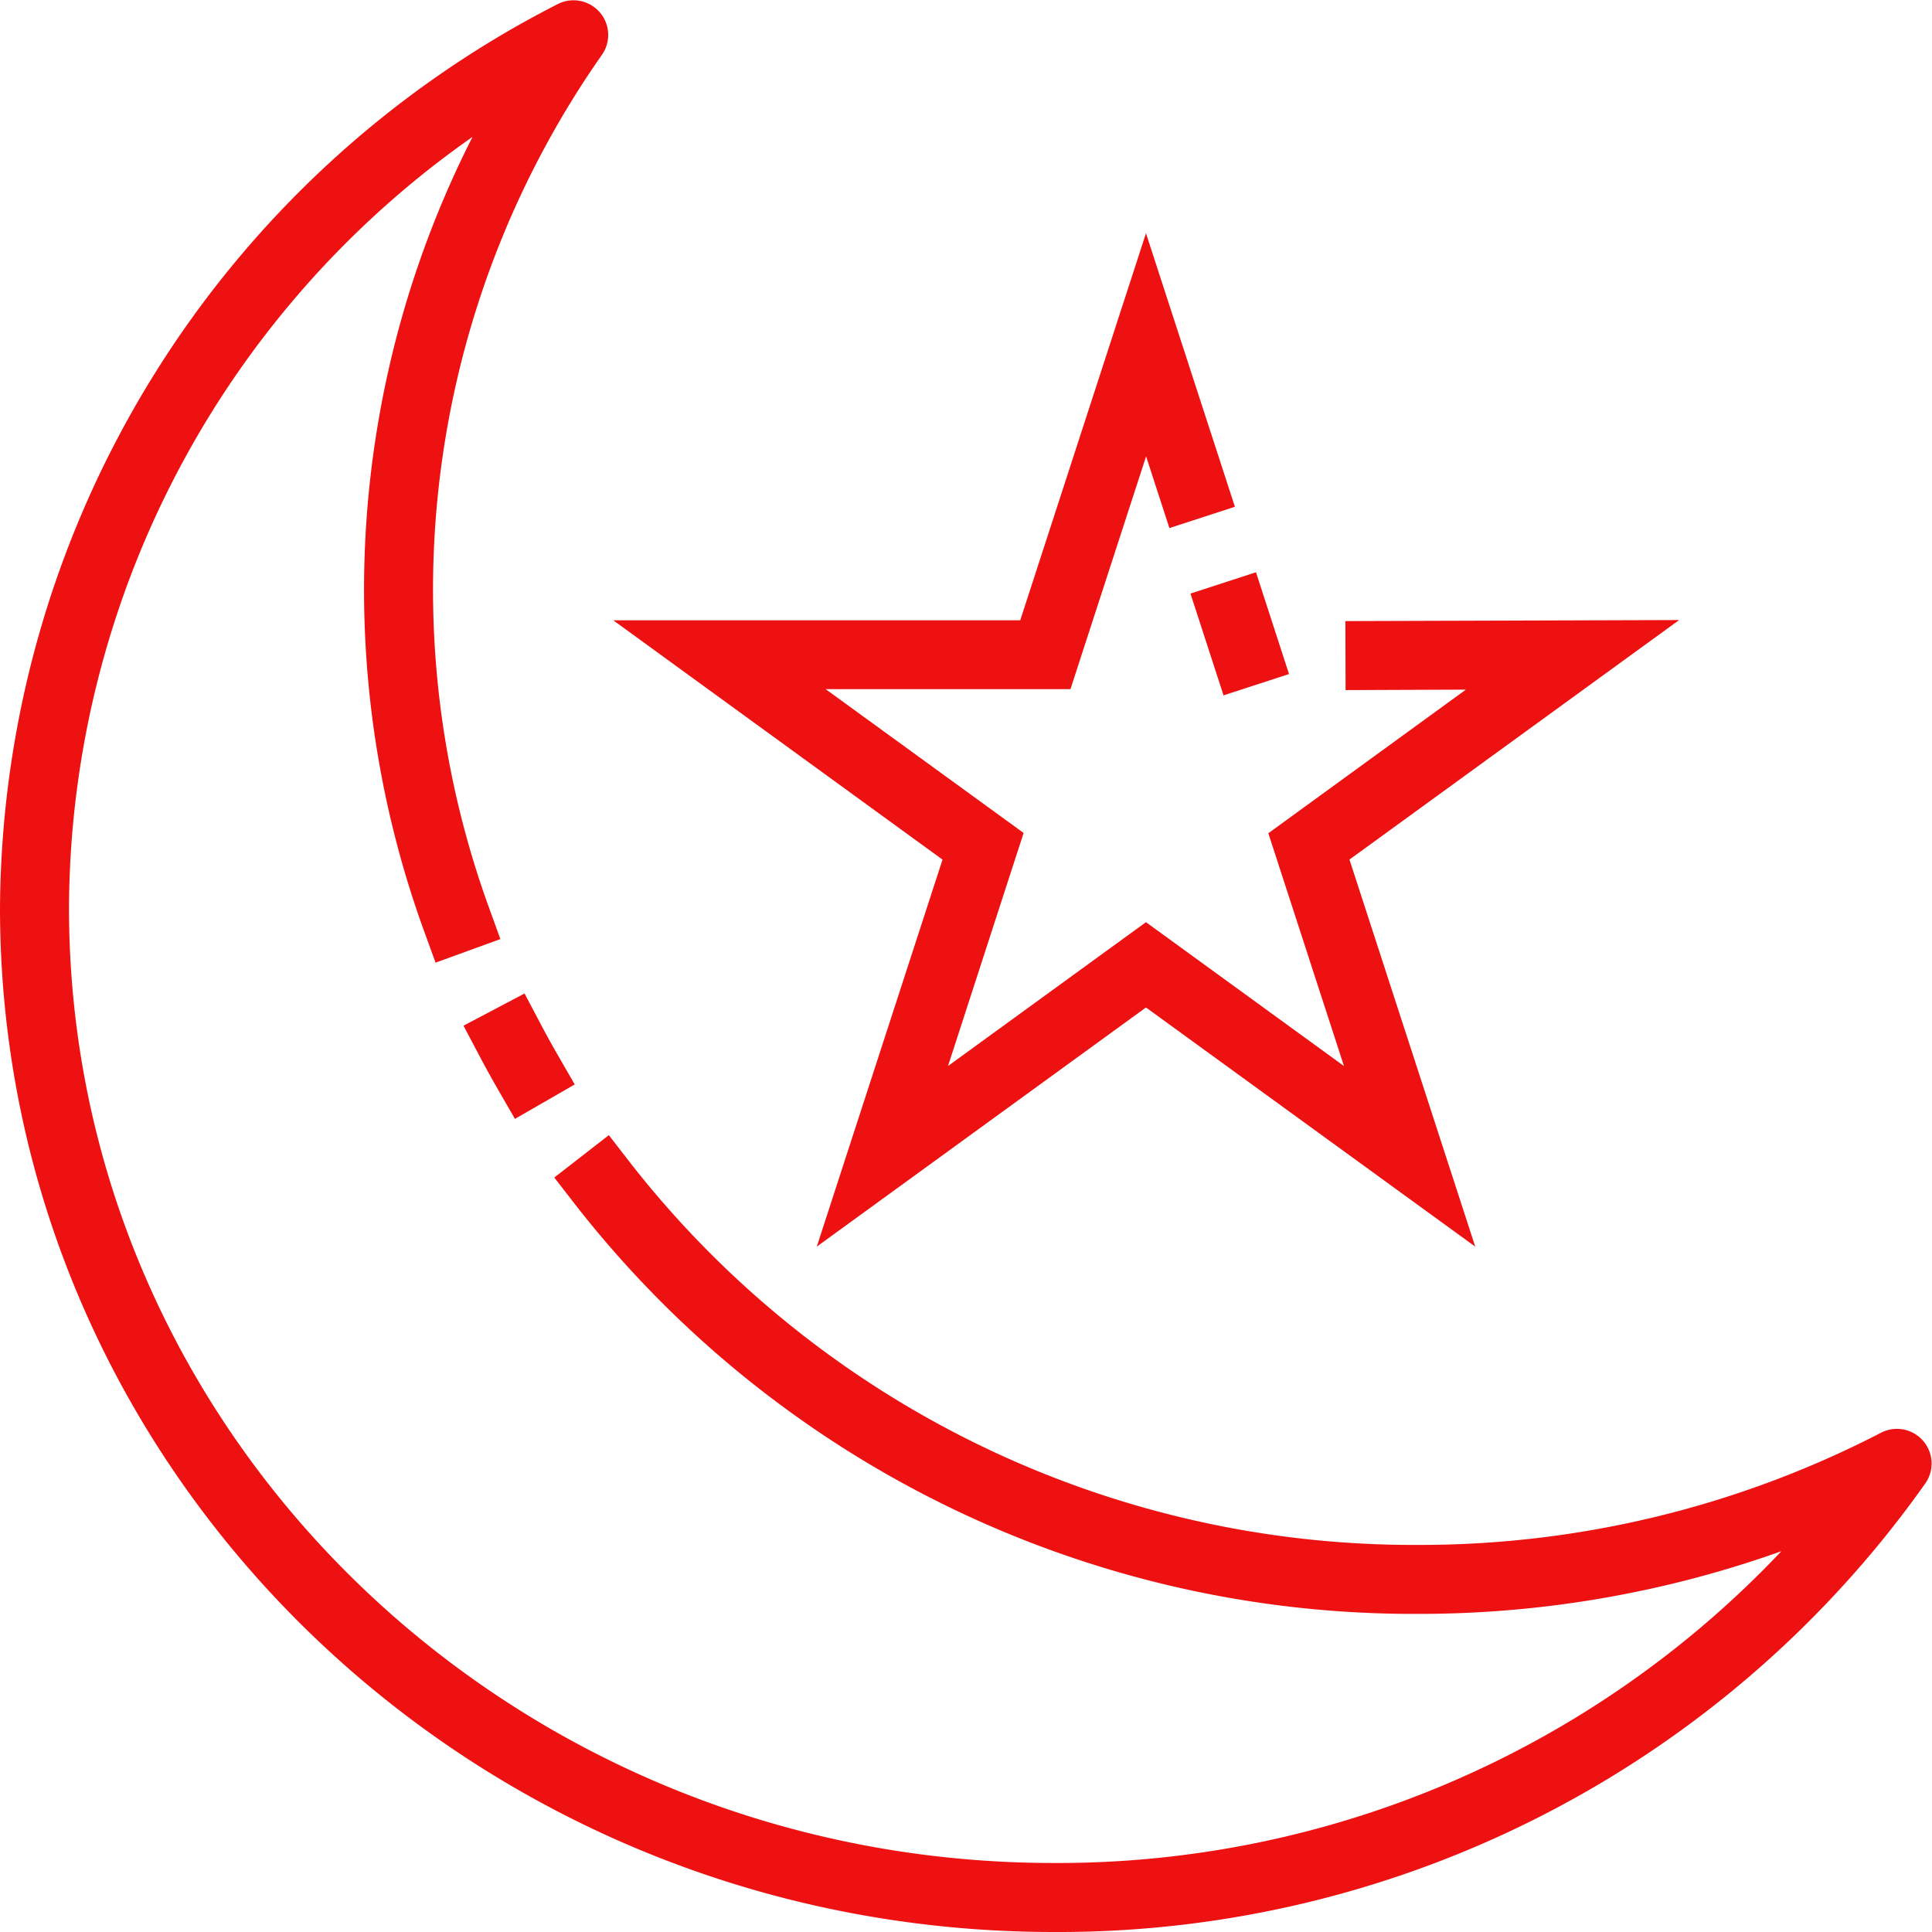 <svg xmlns="http://www.w3.org/2000/svg" width="50.147" height="50.147" viewBox="0 0 50.147 50.147">
  <g id="spirituality" transform="translate(-4 -4)">
    <path id="Path_3244" data-name="Path 3244" d="M16.449,31.415l-.418-.792,1.584-.836.418.792c.141.267.287.532.438.794l.447.775-1.552.894-.447-.775Q16.676,31.846,16.449,31.415Zm2.486,3.856-.548-.707,1.416-1.1.548.708A25.8,25.8,0,0,0,40.8,44.1,26.055,26.055,0,0,0,52.839,41.18a.9.9,0,0,1,1.146,1.307,27.555,27.555,0,0,1-22.632,11.66C16.249,54.147,4,42.228,4,27.563A26.5,26.5,0,0,1,18.489,4.1a.9.9,0,0,1,1.146,1.307,24.173,24.173,0,0,0-2.952,22.126l.305.842-1.683.612L15,28.147A25.952,25.952,0,0,1,16.265,7.553,24.54,24.54,0,0,0,5.791,27.563c0,13.691,11.46,24.793,25.562,24.793a25.852,25.852,0,0,0,18.885-8.093A27.975,27.975,0,0,1,40.8,45.89,27.586,27.586,0,0,1,18.935,35.271ZM38.926,21.912l-.005-1.791,8.663-.027-8.557,6.217,3.264,10.046L33.745,30.15,25.2,36.358l3.264-10.046L19.917,20.1H30.481l3.264-10.046,2.308,7.1-1.7.553-.277-.852-.328-1.01-1.963,6.042H25.43l5.139,3.733L28.606,31.67l5.139-3.734,5.139,3.734-1.963-6.042L42.049,21.9ZM34.9,19.407l1.7-.553.858,2.642-1.7.553Z" fill="#e11" fill-rule="evenodd"/>
  </g>
</svg>

